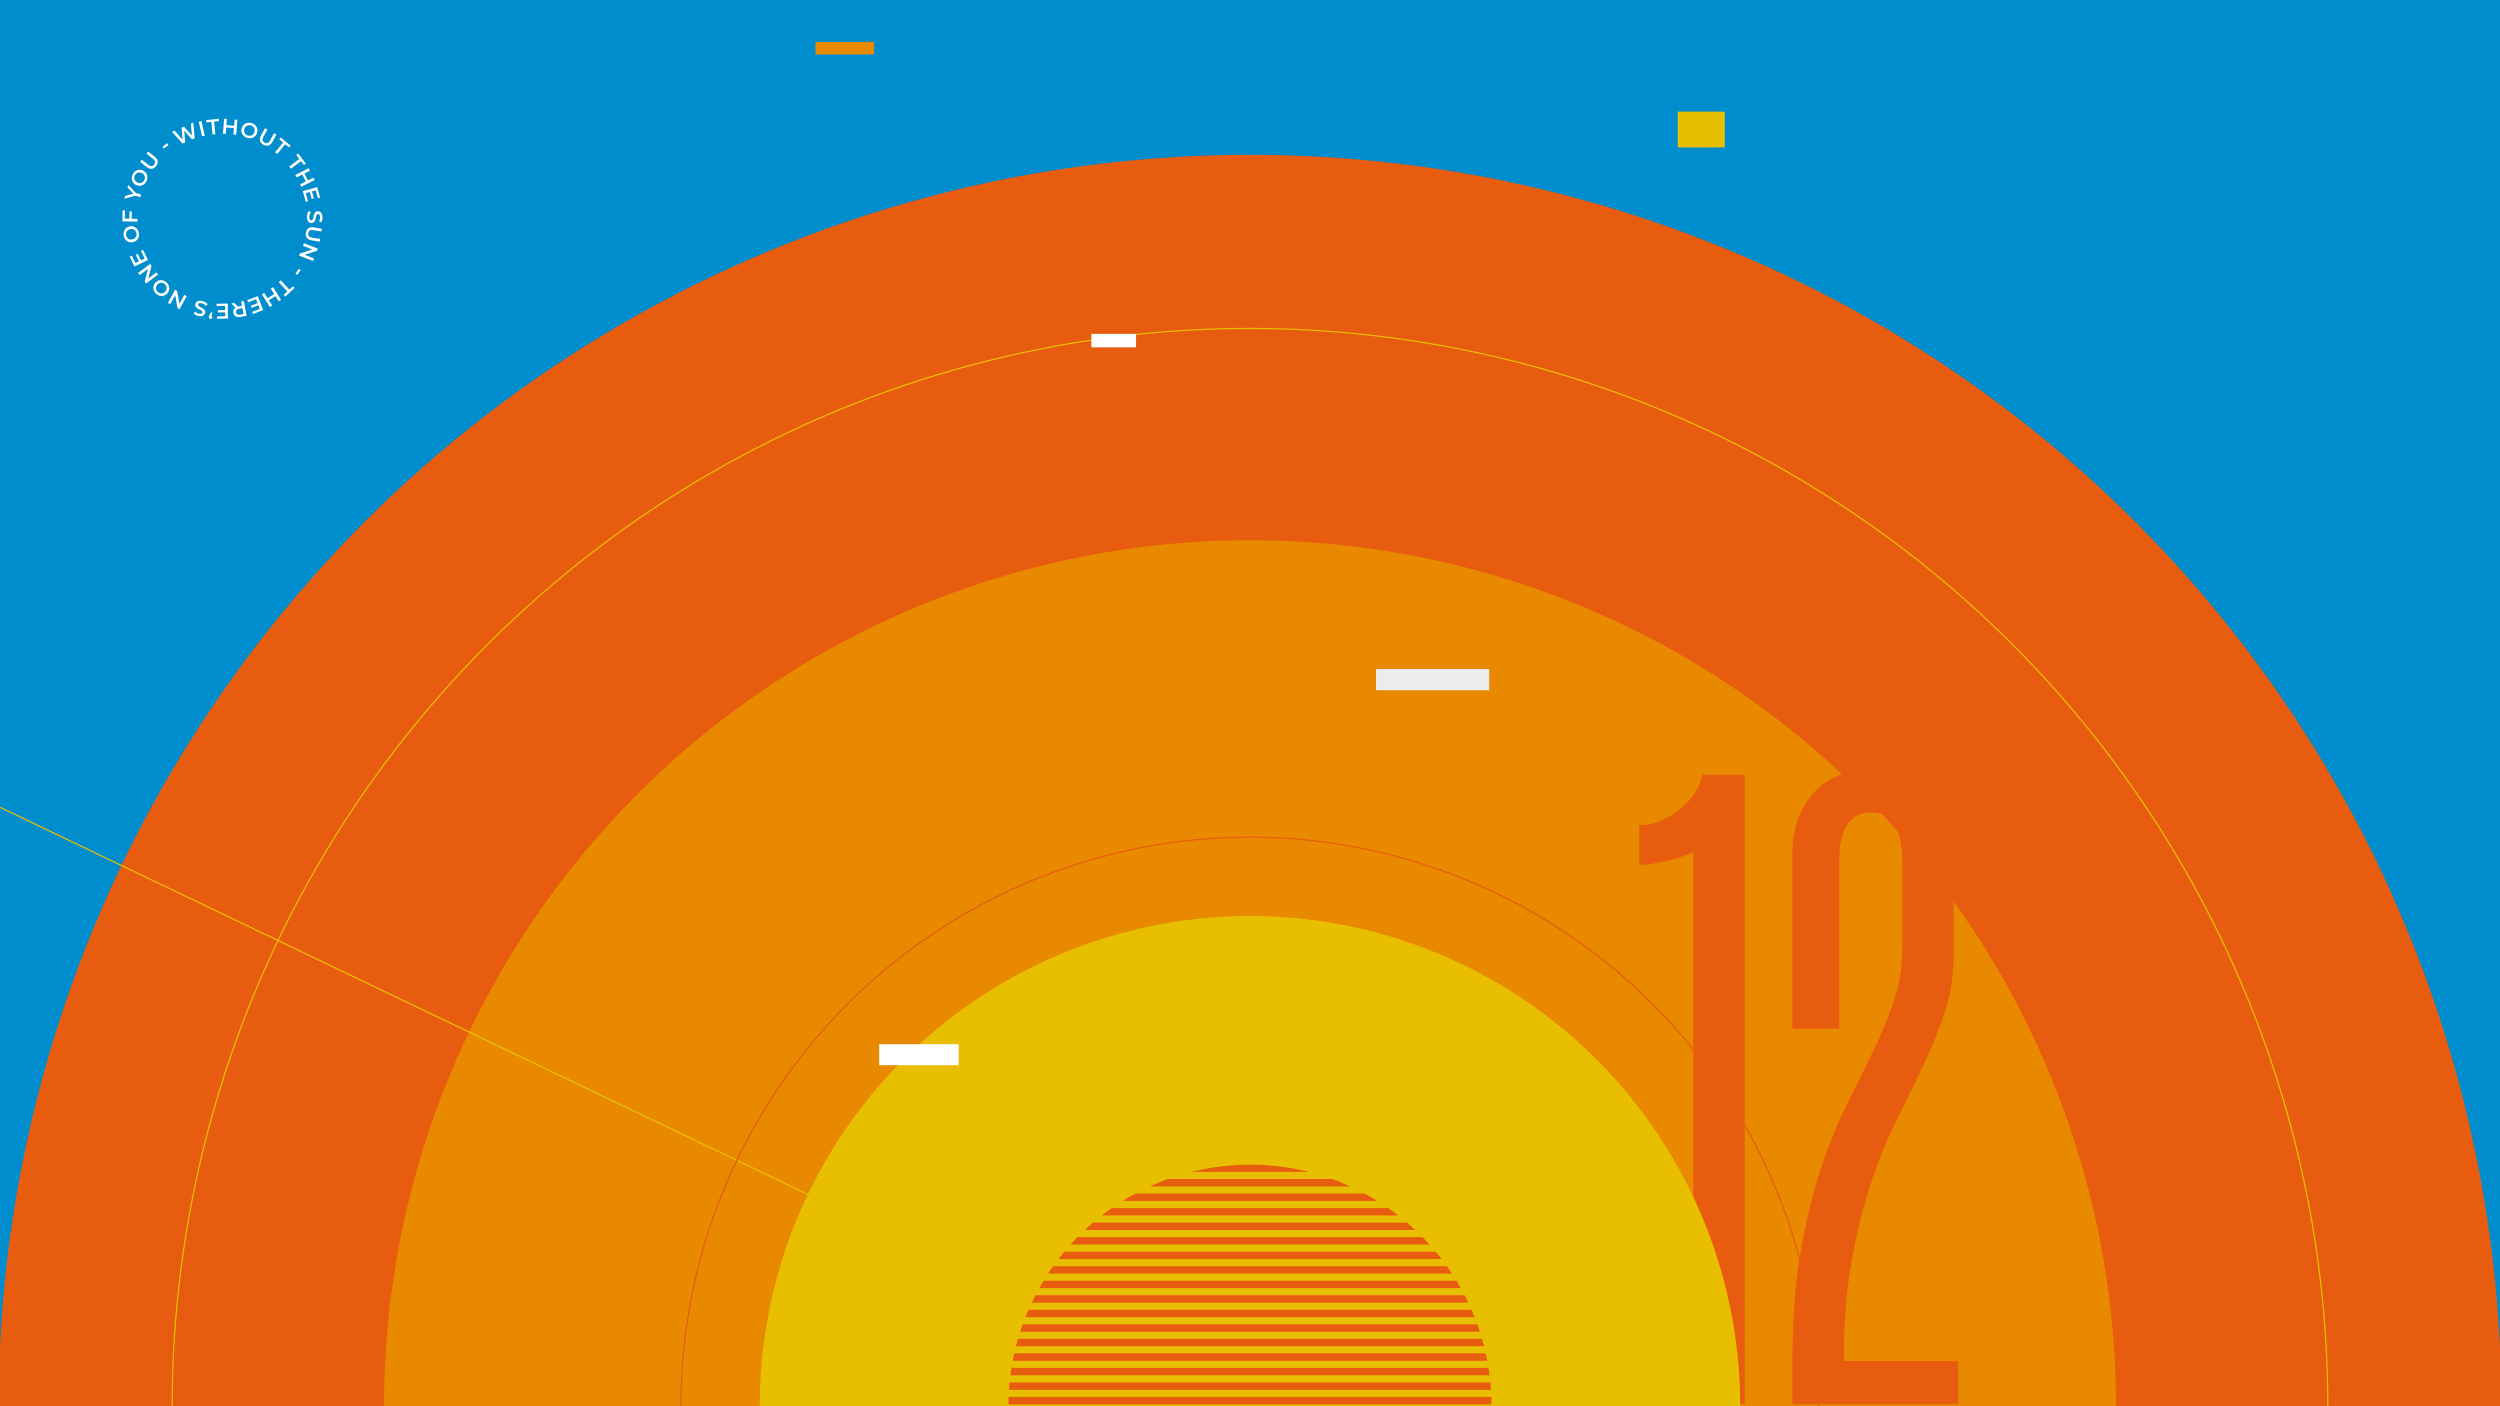 <?xml version="1.0" encoding="UTF-8"?>
<svg id="Calque_1" xmlns="http://www.w3.org/2000/svg" width="1920" height="1080" xmlns:xlink="http://www.w3.org/1999/xlink" version="1.1" viewBox="0 0 1920 1080">
  <rect x="0" y="0" width="1920" height="1080" fill="#333333" stroke="none"/>
  <!-- Generator: Adobe Illustrator 30.0.0, SVG Export Plug-In . SVG Version: 2.1.1 Build 123)  -->
  <defs>
    <style>
      .st0, .st1, .st2, .st3 {
        fill: none;
      }

      .st1, .st2 {
        stroke-width: .95px;
      }

      .st1, .st2, .st3 {
        stroke-miterlimit: 10;
      }

      .st1, .st3 {
        stroke: #e75c0f;
      }

      .st4 {
        fill: #e75c0f;
      }

      .st5 {
        fill: #e88900;
      }

      .st6 {
        fill: #008dcd;
      }

      .st7 {
        clip-path: url(#clippath-1);
      }

      .st8 {
        fill: #fff;
      }

      .st9 {
        fill: #e8bf00;
      }

      .st2 {
        stroke: #e8bf00;
      }

      .st3 {
        stroke-width: 5.71px;
      }

      .st10 {
        clip-path: url(#clippath);
      }

      .st11 {
        fill: #ececec;
      }
    </style>
    <clipPath id="clippath">
      <rect class="st6" x="0" y="0" width="1920" height="1080" transform="translate(1920 1080) rotate(180)"/>
    </clipPath>
    <clipPath id="clippath-1">
      <circle class="st0" cx="960" cy="1080" r="185.55" transform="translate(-482.5 995.15) rotate(-45)"/>
    </clipPath>
  </defs>
  <g>
    <rect class="st6" x="0" y="0" width="1920" height="1080" transform="translate(1920 1080) rotate(180)"/>
    <g class="st10">
      <circle class="st4" cx="960" cy="1080" r="961.09" transform="translate(-482.5 995.15) rotate(-45)"/>
      <circle class="st5" cx="960" cy="1080" r="665.09" transform="translate(-482.5 995.15) rotate(-45)"/>
      <g>
        <path class="st4" d="M1300.51,1078.47v-423.97c-5.08,2.31-11.76,4.49-20.06,6.57-8.3,2.08-15.45,3.11-21.44,3.11v-30.43c10.14,0,20.17-3.81,30.09-11.41,9.91-7.61,16.01-16.71,18.33-27.32h32.5v483.45h-39.42Z"/>
        <path class="st4" d="M1376.59,790.07v-133.48c0-11.52,1.73-21.44,5.19-29.74,3.46-8.3,7.95-15.1,13.49-20.4,5.53-5.29,11.76-9.22,18.67-11.76,6.92-2.53,13.83-3.8,20.75-3.8h6.92c6.92,0,13.94,1.27,21.1,3.8,7.14,2.54,13.48,6.46,19.02,11.76,5.53,5.31,10.03,12.1,13.48,20.4,3.46,8.3,5.19,18.22,5.19,29.74v76.77c0,15.22-2.07,29.29-6.22,42.19-4.15,12.91-9.34,26.06-15.56,39.42-6.22,13.38-13.03,27.32-20.4,41.84-7.38,14.52-14.18,30.9-20.4,49.11-6.22,18.22-11.41,38.62-15.56,61.21-4.15,22.6-6.22,48.65-6.22,78.15h87.84v33.2h-127.26v-33.2c0-31.81,2.08-59.71,6.22-83.69,4.15-23.97,9.34-45.3,15.56-63.97,6.22-18.67,13.02-35.38,20.4-50.14,7.37-14.75,14.18-28.58,20.4-41.5,6.22-12.9,11.41-25.59,15.56-38.04,4.15-12.45,6.22-26.04,6.22-40.8v-65.01c0-13.83-2.2-23.62-6.57-29.39-4.39-5.76-9.57-8.65-15.56-8.65h-4.15c-6,0-11.18,2.89-15.56,8.65-4.39,5.77-6.57,15.56-6.57,29.39v127.95h-35.96Z"/>
      </g>
      <line class="st2" x1="-317.64" y1="467.82" x2="960" y2="1080"/>
      <circle class="st9" cx="960" cy="1080" r="376.52" transform="translate(-482.5 995.15) rotate(-45)"/>
      <circle class="st2" cx="960" cy="1080" r="827.75" transform="translate(-482.5 995.15) rotate(-45)"/>
      <circle class="st1" cx="960" cy="1080" r="437.03" transform="translate(-482.5 995.15) rotate(-45)"/>
      <g class="st7">
        <g>
          <line class="st3" x1="734.72" y1="897.16" x2="1185.28" y2="897.16"/>
          <line class="st3" x1="734.72" y1="908.32" x2="1185.28" y2="908.32"/>
          <line class="st3" x1="734.72" y1="919.48" x2="1185.28" y2="919.48"/>
          <line class="st3" x1="734.72" y1="930.64" x2="1185.28" y2="930.64"/>
          <line class="st3" x1="734.72" y1="941.8" x2="1185.28" y2="941.8"/>
          <line class="st3" x1="734.72" y1="952.96" x2="1185.28" y2="952.96"/>
          <line class="st3" x1="734.72" y1="964.12" x2="1185.28" y2="964.12"/>
          <line class="st3" x1="734.72" y1="975.28" x2="1185.28" y2="975.28"/>
          <line class="st3" x1="734.72" y1="986.44" x2="1185.28" y2="986.44"/>
          <line class="st3" x1="734.72" y1="997.6" x2="1185.28" y2="997.6"/>
          <line class="st3" x1="734.72" y1="1008.76" x2="1185.28" y2="1008.76"/>
          <line class="st3" x1="734.72" y1="1019.92" x2="1185.28" y2="1019.92"/>
          <line class="st3" x1="734.72" y1="1031.08" x2="1185.28" y2="1031.08"/>
          <line class="st3" x1="734.72" y1="1042.24" x2="1185.28" y2="1042.24"/>
          <line class="st3" x1="734.72" y1="1053.4" x2="1185.28" y2="1053.4"/>
          <line class="st3" x1="734.72" y1="1064.56" x2="1185.28" y2="1064.56"/>
          <line class="st3" x1="734.72" y1="1075.72" x2="1185.28" y2="1075.72"/>
        </g>
      </g>
    </g>
  </g>
  <rect class="st8" x="675.21" y="801.95" width="61.04" height="16.09"/>
  <rect class="st11" x="1056.8" y="513.8" width="86.94" height="16.32"/>
  <rect class="st9" x="1288.52" y="85.73" width="36.12" height="27.51"/>
  <rect class="st8" x="838.18" y="256.4" width="34.3" height="10.35"/>
  <g>
    <path class="st8" d="M148.46,94.14l1.07,12.03-2.07.9-5.98-6.66.73,8.93-2.09.9-8.04-9.01,2.03-.88,6.08,6.86-.74-9.18,1.8-.78,6.15,6.89-.79-9.21,1.86-.81Z"/>
    <path class="st8" d="M152.62,93.48l2.08-.48,2.57,11.22-2.08.48-2.57-11.22Z"/>
    <path class="st8" d="M162.32,93.62l-3.8.37-.18-1.8,9.73-.94.17,1.8-3.79.36.94,9.66-2.13.21-.94-9.66Z"/>
    <path class="st8" d="M182.33,92.02l-.94,11.46-2.13-.17.4-4.91-5.93-.49-.4,4.91-2.13-.18.94-11.45,2.13.17-.38,4.73,5.92.49.39-4.73,2.13.17Z"/>
    <path class="st8" d="M185.63,98.38c1-3.25,4.26-4.88,7.66-3.83,3.41,1.05,5.18,4.21,4.17,7.48-1,3.27-4.25,4.88-7.66,3.83-3.41-1.05-5.18-4.23-4.18-7.48ZM195.41,101.4c.69-2.24-.45-4.37-2.67-5.05s-4.36.42-5.06,2.67c-.69,2.25.46,4.37,2.67,5.06s4.36-.43,5.05-2.67Z"/>
    <path class="st8" d="M200.37,104.17l3.14-5.68,1.87,1.03-3.09,5.6c-1.14,2.07-.7,3.48.92,4.37,1.62.9,3.03.51,4.17-1.56l3.09-5.6,1.84,1.02-3.13,5.68c-1.62,2.93-4.15,3.61-6.89,2.1-2.76-1.52-3.53-4.03-1.91-6.96Z"/>
    <path class="st8" d="M217.41,109.45l-2.94-2.42,1.15-1.4,7.54,6.2-1.14,1.4-2.94-2.42-6.16,7.49-1.65-1.36,6.16-7.49Z"/>
    <path class="st8" d="M229.86,122.01l-2.3-3.04,1.44-1.1,5.9,7.79-1.44,1.1-2.3-3.04-7.73,5.86-1.29-1.7,7.73-5.86Z"/>
    <path class="st8" d="M241.66,138.32l-10.28,5.14-.96-1.91,4.41-2.2-2.66-5.32-4.41,2.21-.96-1.91,10.29-5.15.96,1.91-4.25,2.13,2.66,5.32,4.25-2.12.95,1.91Z"/>
    <path class="st8" d="M236.58,154.57l-1.72.48-2.32-8.28,11.05-3.1,2.26,8.07-1.72.48-1.68-6.01-2.88.81,1.5,5.33-1.69.48-1.5-5.34-3.05.86,1.75,6.24Z"/>
    <path class="st8" d="M237.07,162.15l1.68.71c-.72.94-1.22,2.41-1.19,3.83.04,1.8.69,2.54,1.55,2.52,2.49-.05.72-6.86,4.99-6.95,1.86-.04,3.47,1.41,3.53,4.57.03,1.38-.3,2.83-.94,3.85l-1.68-.64c.59-1.05.87-2.19.84-3.2-.04-1.77-.74-2.49-1.61-2.47-2.45.05-.72,6.85-4.94,6.93-1.84.04-3.45-1.43-3.52-4.59-.04-1.8.49-3.6,1.29-4.57Z"/>
    <path class="st8" d="M240.84,174.61l6.4,1.06-.35,2.11-6.32-1.04c-2.34-.38-3.51.5-3.82,2.33-.3,1.83.53,3.04,2.86,3.42l6.32,1.04-.34,2.07-6.4-1.06c-3.3-.55-4.79-2.7-4.29-5.8.51-3.11,2.62-4.68,5.93-4.13Z"/>
    <path class="st8" d="M240.42,200.46l-10.69-4.15.63-1.64,9.53-3.09-7.24-2.81.76-1.97,10.69,4.15-.63,1.64-9.53,3.09,7.24,2.81-.76,1.97Z"/>
    <path class="st8" d="M230.91,207.43l-2.6,3.7-1.4-.98,2.6-3.7,1.4.98Z"/>
    <path class="st8" d="M222.21,222.43l2.81-2.58,1.22,1.33-7.19,6.6-1.22-1.34,2.81-2.58-6.55-7.14,1.57-1.45,6.55,7.15Z"/>
    <path class="st8" d="M207.25,235.7l-6.14-9.7,1.8-1.14,2.63,4.16,5.02-3.17-2.63-4.16,1.8-1.14,6.14,9.71-1.81,1.14-2.53-4-5.02,3.17,2.54,4.01-1.81,1.14Z"/>
    <path class="st8" d="M190.62,232.19l-.65-1.66,8.02-3.12,4.15,10.7-7.81,3.03-.65-1.67,5.82-2.26-1.08-2.78-5.16,2-.64-1.64,5.17-2-1.15-2.95-6.03,2.34Z"/>
    <path class="st8" d="M179.9,232.63l2.92,2.88c.14-.04.29-.07.43-.1l2.54-.48-.61-3.29,2.1-.39,2.1,11.28-4.64.87c-2.97.55-5.09-.62-5.55-3.12-.32-1.71.32-3.13,1.74-4.01l-3.29-3.22,2.26-.42ZM184.51,241.62l2.45-.46-.84-4.49-2.45.45c-1.84.34-2.63,1.36-2.37,2.78.27,1.42,1.37,2.06,3.21,1.72Z"/>
    <path class="st8" d="M166.32,235.07l-.03-1.8,8.64-.13.17,11.52-8.4.13-.03-1.79,6.27-.1-.04-3-5.56.09-.03-1.76,5.56-.09-.05-3.17-6.5.1Z"/>
    <path class="st8" d="M160.36,243.46c.04-.37.14-.64.52-1.36l1.12-2.21,1.32.15-.95,2.43c.43.23.69.69.62,1.29-.09.8-.73,1.27-1.48,1.18-.76-.09-1.26-.71-1.16-1.49Z"/>
    <path class="st8" d="M159.42,233.63l-1.11,1.44c-.72-.94-2.01-1.8-3.38-2.14-1.74-.43-2.62.02-2.83.84-.59,2.41,6.43,2.46,5.41,6.61-.44,1.81-2.26,2.98-5.32,2.23-1.34-.33-2.66-1.03-3.47-1.9l1.05-1.45c.86.83,1.89,1.39,2.86,1.64,1.72.42,2.59-.07,2.8-.92.59-2.38-6.41-2.46-5.4-6.56.44-1.79,2.27-2.96,5.33-2.21,1.74.43,3.35,1.39,4.07,2.42Z"/>
    <path class="st8" d="M128.91,232.52l5.61-10.05,1.53.86,1.75,9.9,3.8-6.81,1.85,1.04-5.61,10.05-1.53-.86-1.75-9.9-3.8,6.81-1.85-1.04Z"/>
    <path class="st8" d="M128.51,225.33c-2.24,2.54-5.87,2.68-8.54.33-2.67-2.36-2.98-5.96-.72-8.51,2.26-2.55,5.87-2.68,8.54-.33,2.67,2.36,2.97,5.97.72,8.51ZM120.86,218.56c-1.55,1.76-1.38,4.16.35,5.69,1.73,1.53,4.14,1.41,5.69-.35,1.56-1.75,1.38-4.16-.35-5.69-1.73-1.53-4.14-1.41-5.69.35Z"/>
    <path class="st8" d="M106.08,209.53l9.24-6.84,1.05,1.42-2.49,9.72,6.25-4.63,1.26,1.7-9.24,6.84-1.05-1.42,2.49-9.72-6.25,4.63-1.26-1.7Z"/>
    <path class="st8" d="M108.29,192.7l1.61-.77,3.73,7.76-10.35,4.97-3.62-7.56,1.61-.77,2.7,5.63,2.69-1.29-2.4-5,1.58-.76,2.4,5,2.85-1.37-2.81-5.84Z"/>
    <path class="st8" d="M101.85,186.03c-3.35.57-6.27-1.6-6.87-5.11s1.42-6.53,4.79-7.1c3.37-.58,6.27,1.6,6.87,5.11.6,3.51-1.44,6.53-4.79,7.1ZM100.14,175.94c-2.31.39-3.69,2.38-3.31,4.66.39,2.29,2.35,3.7,4.67,3.31,2.31-.4,3.69-2.38,3.31-4.67-.39-2.28-2.35-3.7-4.67-3.3Z"/>
    <path class="st8" d="M95.83,167.9l3.5.07.12-5.56,1.81.04-.11,5.56,4.41.09-.04,2.14-11.52-.24.17-8.41,1.8.04-.13,6.27Z"/>
    <path class="st8" d="M104.4,148.26l3.9,1.1-.58,2.05-3.86-1.08-8.4,2.32.61-2.2,6.29-1.73-4.46-4.77.57-2.02,5.94,6.33Z"/>
    <path class="st8" d="M104.45,142.07c-3.04-1.5-4.13-4.97-2.55-8.16s4.97-4.44,8.03-2.92c3.06,1.51,4.13,4.97,2.55,8.16s-4.99,4.43-8.03,2.92ZM108.98,132.91c-2.1-1.04-4.38-.25-5.4,1.83-1.02,2.07-.27,4.37,1.83,5.4,2.11,1.04,4.38.25,5.4-1.83,1.03-2.07.27-4.37-1.83-5.4Z"/>
    <path class="st8" d="M112.67,128.31l-5.08-4.02,1.33-1.67,5.02,3.98c1.85,1.46,3.31,1.26,4.46-.19,1.15-1.45,1-2.91-.85-4.38l-5.01-3.97,1.3-1.65,5.08,4.02c2.62,2.08,2.88,4.69.94,7.15-1.96,2.47-4.55,2.82-7.18.74Z"/>
    <path class="st8" d="M124.79,112.77l3.56-2.78,1.05,1.35-3.56,2.78-1.05-1.35Z"/>
  </g>
  <rect class="st5" x="626.31" y="32.18" width="44.96" height="9.64"/>
</svg>